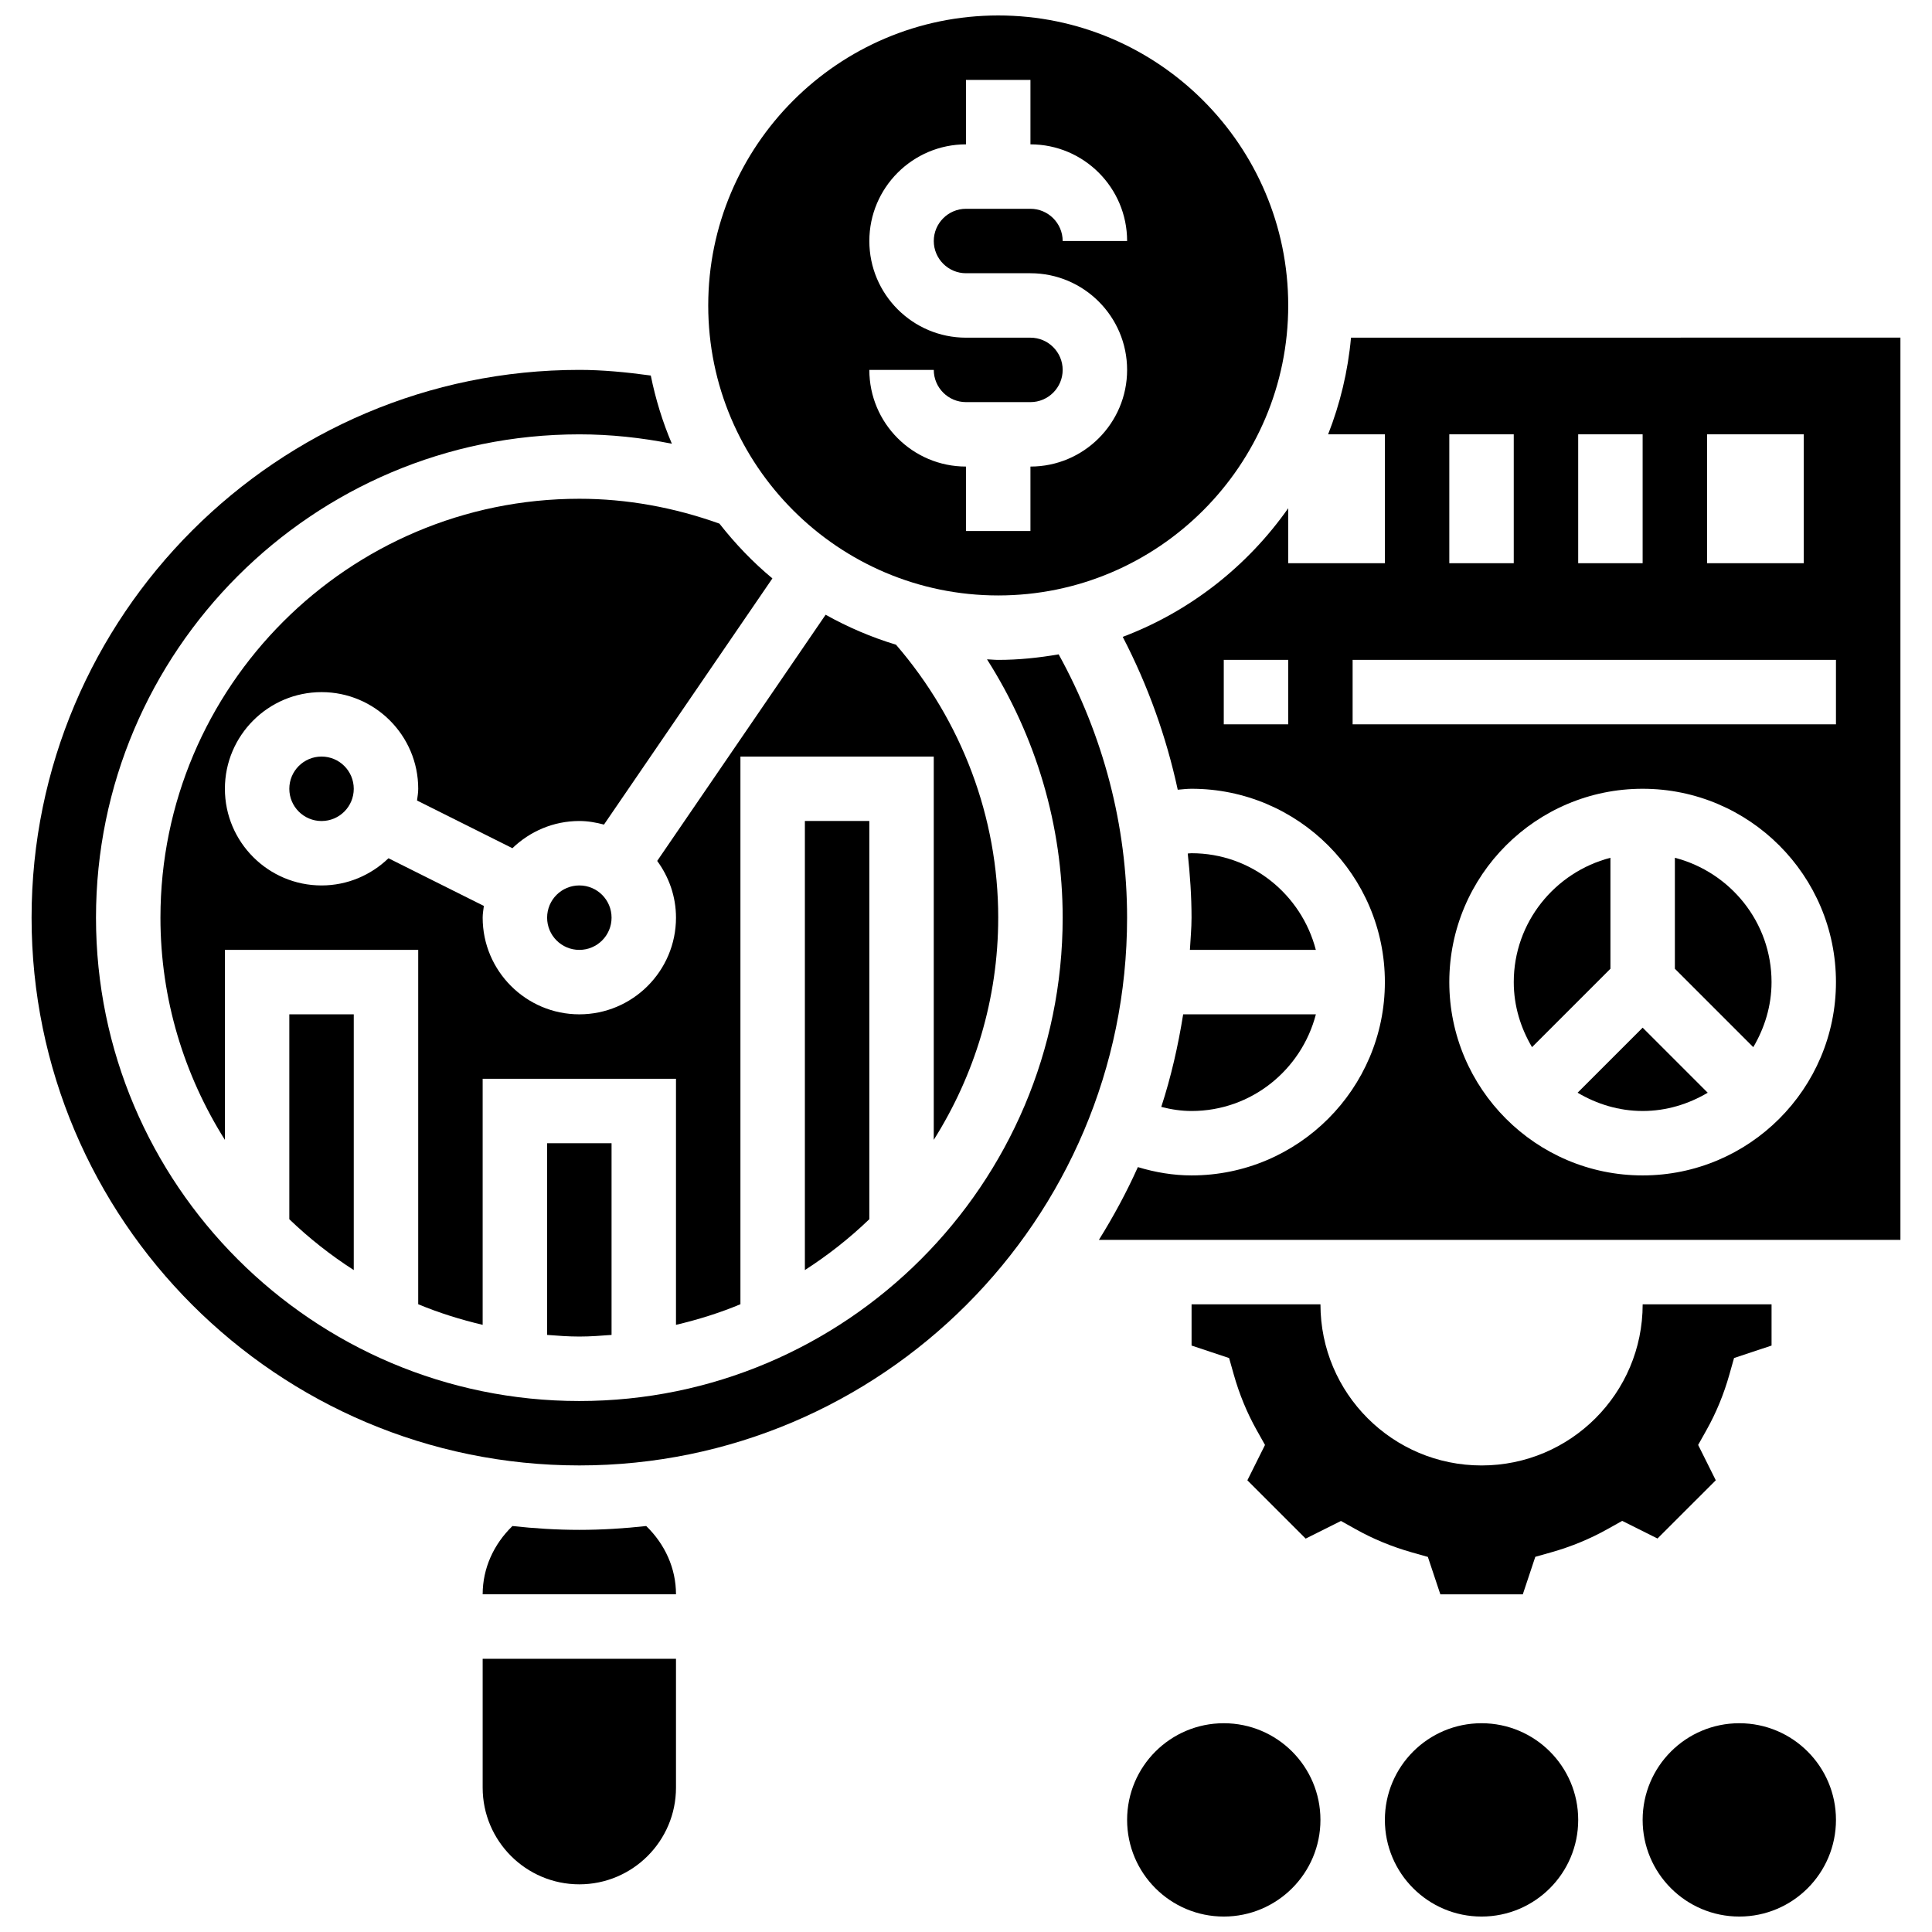 <?xml version="1.0" encoding="UTF-8"?>
<!-- Uploaded to: ICON Repo, www.iconrepo.com, Generator: ICON Repo Mixer Tools -->
<svg width="800px" height="800px" version="1.1" viewBox="144 144 512 512" xmlns="http://www.w3.org/2000/svg">
 <defs>
  <clipPath id="d">
   <path d="m331 148.09h155v153.91h-155z"/>
  </clipPath>
  <clipPath id="c">
   <path d="m442 600h52v51.902h-52z"/>
  </clipPath>
  <clipPath id="b">
   <path d="m511 600h52v51.902h-52z"/>
  </clipPath>
  <clipPath id="a">
   <path d="m579 600h52v51.902h-52z"/>
  </clipPath>
 </defs>
 <path d="m237.75 353.04c0 4.715-3.82 8.539-8.539 8.539-4.715 0-8.539-3.824-8.539-8.539 0-4.719 3.824-8.543 8.539-8.543 4.719 0 8.539 3.824 8.539 8.543"/>
 <path d="m424.56 317.41c-5.219 0.898-10.547 1.469-16.02 1.469-1.008 0-1.98-0.121-2.973-0.152 12.988 20.41 20.051 44.062 20.051 68.469 0 70.629-57.461 128.09-128.09 128.09-70.629 0-128.09-57.461-128.09-128.09 0-70.629 57.461-128.09 128.09-128.09 8.242 0 16.43 0.879 24.523 2.484-2.449-5.754-4.32-11.801-5.586-18.07-6.578-0.906-12.906-1.496-18.938-1.496-80.043 0-145.16 65.121-145.16 145.17s65.121 145.16 145.16 145.16c80.047 0 145.16-65.121 145.16-145.16 0.004-24.348-6.301-48.324-18.133-69.785z"/>
 <path d="m598.7 536.29-4.672-9.367 2.211-3.945c2.562-4.559 4.602-9.512 6.07-14.73l1.23-4.356 9.941-3.305v-10.922h-34.156c0 23.578-19.121 42.695-42.695 42.695-23.578 0-42.695-19.121-42.695-42.695h-34.156v10.922l9.949 3.312 1.23 4.356c1.469 5.207 3.508 10.16 6.07 14.73l2.211 3.945-4.672 9.367 15.449 15.449 9.352-4.672 3.945 2.203c4.586 2.57 9.547 4.609 14.738 6.09l4.348 1.23 3.309 9.918h21.852l3.312-9.941 4.348-1.23c5.191-1.477 10.152-3.519 14.738-6.09l3.945-2.203 9.352 4.672z"/>
 <path d="m297.53 549.43c-5.996 0-11.895-0.375-17.727-1.016-4.961 4.816-7.891 11.188-7.891 18.094h51.234c0-6.906-2.93-13.277-7.891-18.094-5.832 0.641-11.73 1.016-17.727 1.016z"/>
 <path d="m306.07 387.19c0 4.715-3.82 8.539-8.539 8.539-4.715 0-8.539-3.824-8.539-8.539 0-4.719 3.824-8.539 8.539-8.539 4.719 0 8.539 3.82 8.539 8.539"/>
 <path d="m408.54 387.19c0-26.559-9.648-52.121-27.086-72.336-6.551-1.98-12.793-4.664-18.656-7.941l-44.633 65.238c3.094 4.234 4.981 9.402 4.981 15.039 0 14.125-11.492 25.617-25.617 25.617s-25.617-11.492-25.617-25.617c0-1.066 0.188-2.074 0.316-3.109l-25.277-12.637c-4.609 4.438-10.844 7.207-17.734 7.207-14.125 0-25.617-11.492-25.617-25.617s11.492-25.617 25.617-25.617 25.617 11.492 25.617 25.617c0 1.066-0.188 2.074-0.316 3.109l25.277 12.637c4.609-4.441 10.844-7.207 17.734-7.207 2.269 0 4.441 0.395 6.531 0.949l44.633-65.238c-5.191-4.305-9.863-9.207-14.031-14.516-12.094-4.324-24.562-6.59-37.133-6.59-61.207 0-111.01 49.801-111.01 111.01 0 21.648 6.32 41.801 17.078 58.887v-50.348h51.234v93.906c5.473 2.289 11.203 4.066 17.078 5.465v-65.215h51.234v65.215c5.875-1.391 11.605-3.168 17.078-5.465v-145.14h51.234v101.58c10.762-17.086 17.082-37.238 17.082-58.883z"/>
 <g clip-path="url(#d)">
  <path d="m408.54 301.8c42.371 0 76.852-34.48 76.852-76.852 0-42.371-34.48-76.852-76.852-76.852-42.371 0-76.852 34.48-76.852 76.852-0.004 42.371 34.48 76.852 76.852 76.852zm8.539-68.312h-17.078c-14.125 0-25.617-11.492-25.617-25.617s11.492-25.617 25.617-25.617v-17.078h17.078v17.078c14.125 0 25.617 11.492 25.617 25.617h-17.078c0-4.703-3.836-8.539-8.539-8.539h-17.078c-4.703 0-8.539 3.836-8.539 8.539 0 4.703 3.836 8.539 8.539 8.539h17.078c14.125 0 25.617 11.492 25.617 25.617s-11.492 25.617-25.617 25.617v17.078h-17.078v-17.078c-14.125 0-25.617-11.492-25.617-25.617h17.078c0 4.703 3.836 8.539 8.539 8.539h17.078c4.703 0 8.539-3.836 8.539-8.539 0-4.703-3.836-8.539-8.539-8.539z"/>
 </g>
 <path d="m374.38 467.11v-105.54h-17.078v119.01c6.129-3.941 11.852-8.449 17.078-13.477z"/>
 <path d="m297.53 498.2c2.887 0 5.711-0.215 8.539-0.434v-50.801h-17.078v50.801c2.828 0.219 5.652 0.434 8.539 0.434z"/>
 <path d="m237.75 480.58v-67.773h-17.078v54.301c5.227 5.027 10.949 9.535 17.078 13.473z"/>
 <path d="m271.91 617.75c0 14.125 11.492 25.617 25.617 25.617s25.617-11.492 25.617-25.617v-34.156h-51.234z"/>
 <path d="m492.71 395.73c-3.816-14.688-17.078-25.617-32.945-25.617-0.316 0-0.676 0.059-1 0.078 0.609 5.633 1.004 11.305 1.004 17 0 2.887-0.281 5.695-0.434 8.539z"/>
 <path d="m451.75 437.34c2.664 0.691 5.344 1.086 8.027 1.086 15.867 0 29.129-10.922 32.945-25.617h-35.172c-1.344 8.402-3.215 16.605-5.801 24.531z"/>
 <path d="m570.78 371.32c-14.688 3.816-25.617 17.078-25.617 32.945 0 6.32 1.836 12.16 4.84 17.242l20.777-20.777z"/>
 <path d="m562.08 433.58c5.082 3 10.922 4.844 17.242 4.844 6.309 0 12.16-1.836 17.242-4.84l-17.242-17.242z"/>
 <path d="m587.86 371.32v29.41l20.777 20.777c2.996-5.082 4.84-10.926 4.84-17.242 0-15.867-10.93-29.129-25.617-32.945z"/>
 <path d="m502.03 233.48c-0.812 8.965-2.902 17.555-6.062 25.617h15.039v34.156h-25.617v-14.566c-10.785 15.344-26.02 27.359-43.855 34.09 6.668 12.852 11.547 26.48 14.578 40.508 1.219-0.102 2.457-0.254 3.66-0.254 28.258 0 51.234 22.98 51.234 51.234 0 28.258-22.98 51.234-51.234 51.234-4.809 0-9.555-0.793-14.227-2.203-2.996 6.695-6.481 13.109-10.324 19.281h212.41v-239.1zm-16.641 102.47h-17.078v-17.078h17.078zm136.62-76.852v34.156h-25.617v-34.156zm-42.695 0v34.156h-17.078v-34.156zm-51.234 0h17.078v34.156h-17.078zm51.234 196.4c-28.258 0-51.234-22.98-51.234-51.234 0-28.258 22.98-51.234 51.234-51.234 28.258 0 51.234 22.98 51.234 51.234 0 28.254-22.977 51.234-51.234 51.234zm51.234-119.55h-128.09v-17.078h128.09z"/>
 <g clip-path="url(#c)">
  <path d="m493.93 626.29c0 14.148-11.469 25.617-25.617 25.617s-25.617-11.469-25.617-25.617c0-14.148 11.469-25.617 25.617-25.617s25.617 11.469 25.617 25.617"/>
 </g>
 <g clip-path="url(#b)">
  <path d="m562.24 626.29c0 14.148-11.469 25.617-25.617 25.617s-25.617-11.469-25.617-25.617c0-14.148 11.469-25.617 25.617-25.617s25.617 11.469 25.617 25.617"/>
 </g>
 <g clip-path="url(#a)">
  <path d="m630.55 626.29c0 14.148-11.469 25.617-25.617 25.617s-25.617-11.469-25.617-25.617c0-14.148 11.469-25.617 25.617-25.617s25.617 11.469 25.617 25.617"/>
 </g>
</svg>